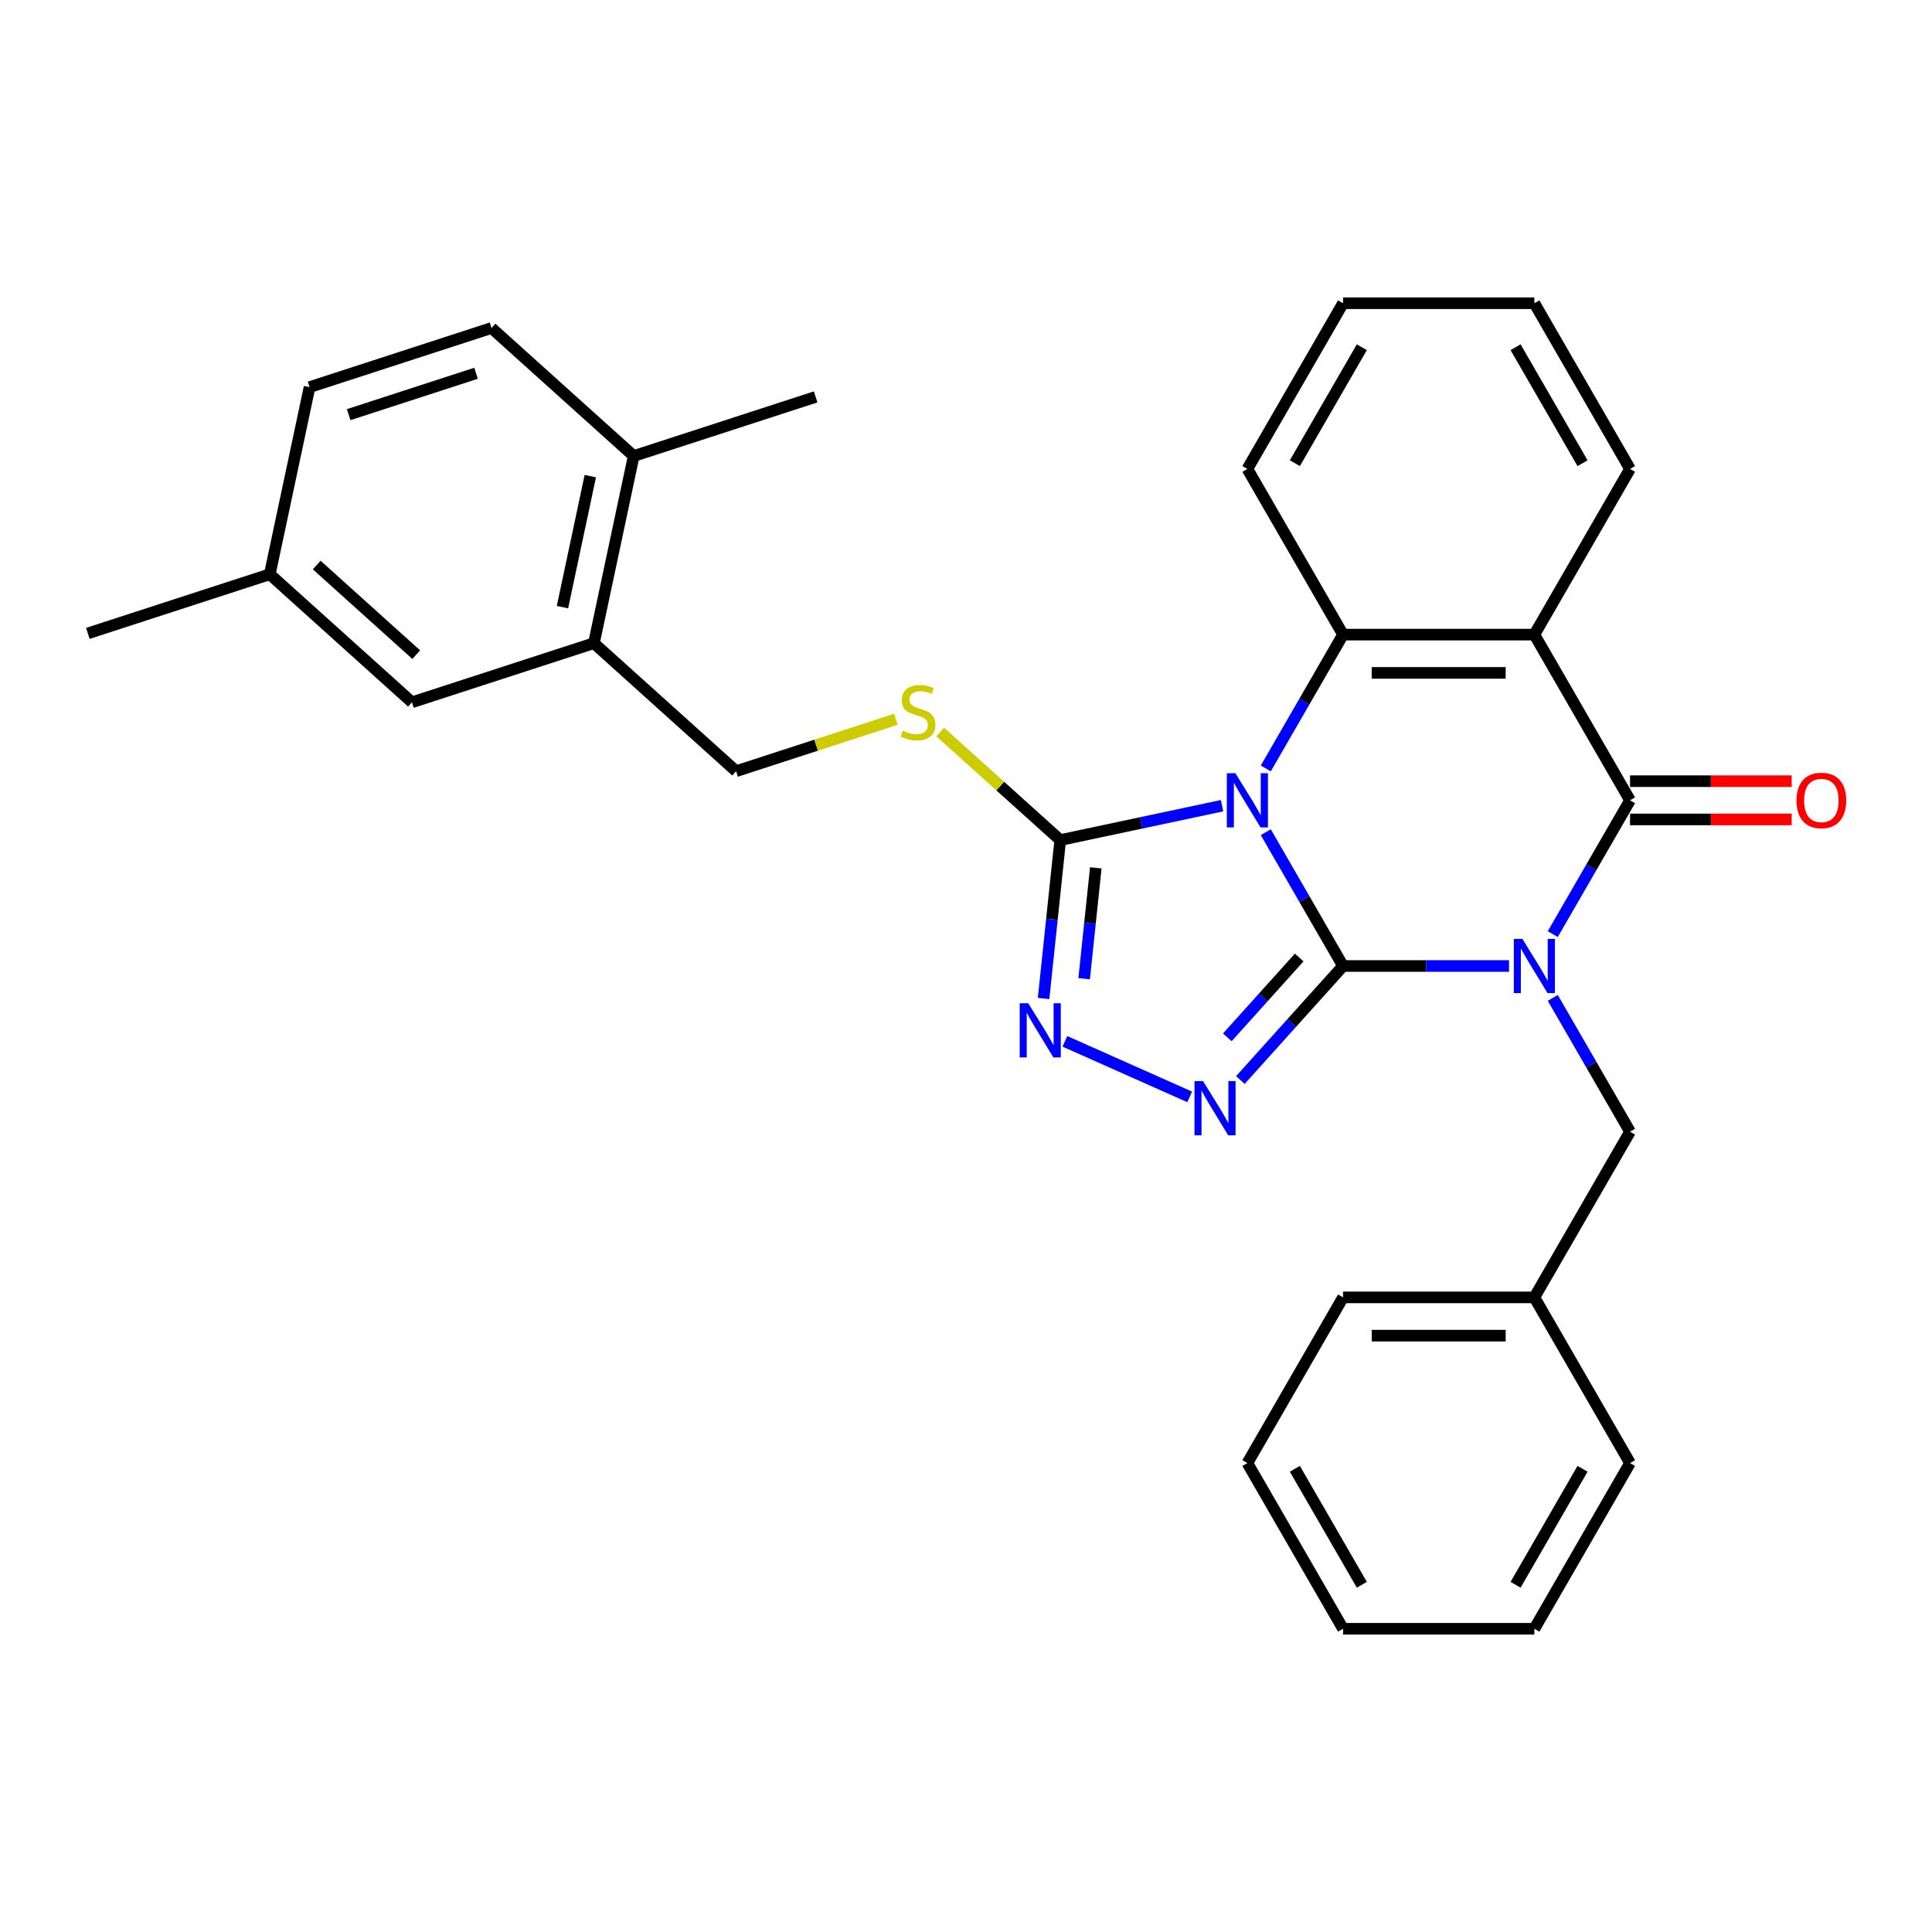 <?xml version='1.0' encoding='iso-8859-1'?>
<svg version='1.1' baseProfile='full'
              xmlns='http://www.w3.org/2000/svg'
                      xmlns:rdkit='http://www.rdkit.org/xml'
                      xmlns:xlink='http://www.w3.org/1999/xlink'
                  xml:space='preserve'
width='1000px' height='1000px' viewBox='0 0 1000 1000'>
<!-- END OF HEADER -->
<rect style='opacity:1.0;fill:#FFFFFF;stroke:none' width='1000' height='1000' x='0' y='0'> </rect>
<path class='bond-0' d='M 695.157,500 L 738.116,500' style='fill:none;fill-rule:evenodd;stroke:#000000;stroke-width:6px;stroke-linecap:butt;stroke-linejoin:miter;stroke-opacity:1' />
<path class='bond-0' d='M 738.116,500 L 781.075,500' style='fill:none;fill-rule:evenodd;stroke:#0000FF;stroke-width:6px;stroke-linecap:butt;stroke-linejoin:miter;stroke-opacity:1' />
<path class='bond-1' d='M 695.157,500 L 675.163,465.368' style='fill:none;fill-rule:evenodd;stroke:#000000;stroke-width:6px;stroke-linecap:butt;stroke-linejoin:miter;stroke-opacity:1' />
<path class='bond-1' d='M 675.163,465.368 L 655.168,430.737' style='fill:none;fill-rule:evenodd;stroke:#0000FF;stroke-width:6px;stroke-linecap:butt;stroke-linejoin:miter;stroke-opacity:1' />
<path class='bond-3' d='M 695.157,500 L 668.582,529.515' style='fill:none;fill-rule:evenodd;stroke:#000000;stroke-width:6px;stroke-linecap:butt;stroke-linejoin:miter;stroke-opacity:1' />
<path class='bond-3' d='M 668.582,529.515 L 642.006,559.031' style='fill:none;fill-rule:evenodd;stroke:#0000FF;stroke-width:6px;stroke-linecap:butt;stroke-linejoin:miter;stroke-opacity:1' />
<path class='bond-3' d='M 672.466,495.602 L 653.863,516.263' style='fill:none;fill-rule:evenodd;stroke:#000000;stroke-width:6px;stroke-linecap:butt;stroke-linejoin:miter;stroke-opacity:1' />
<path class='bond-3' d='M 653.863,516.263 L 635.26,536.924' style='fill:none;fill-rule:evenodd;stroke:#0000FF;stroke-width:6px;stroke-linecap:butt;stroke-linejoin:miter;stroke-opacity:1' />
<path class='bond-2' d='M 803.711,483.502 L 823.706,448.87' style='fill:none;fill-rule:evenodd;stroke:#0000FF;stroke-width:6px;stroke-linecap:butt;stroke-linejoin:miter;stroke-opacity:1' />
<path class='bond-2' d='M 823.706,448.87 L 843.701,414.239' style='fill:none;fill-rule:evenodd;stroke:#000000;stroke-width:6px;stroke-linecap:butt;stroke-linejoin:miter;stroke-opacity:1' />
<path class='bond-8' d='M 803.711,516.498 L 823.706,551.13' style='fill:none;fill-rule:evenodd;stroke:#0000FF;stroke-width:6px;stroke-linecap:butt;stroke-linejoin:miter;stroke-opacity:1' />
<path class='bond-8' d='M 823.706,551.13 L 843.701,585.761' style='fill:none;fill-rule:evenodd;stroke:#000000;stroke-width:6px;stroke-linecap:butt;stroke-linejoin:miter;stroke-opacity:1' />
<path class='bond-5' d='M 655.168,397.74 L 675.163,363.109' style='fill:none;fill-rule:evenodd;stroke:#0000FF;stroke-width:6px;stroke-linecap:butt;stroke-linejoin:miter;stroke-opacity:1' />
<path class='bond-5' d='M 675.163,363.109 L 695.157,328.477' style='fill:none;fill-rule:evenodd;stroke:#000000;stroke-width:6px;stroke-linecap:butt;stroke-linejoin:miter;stroke-opacity:1' />
<path class='bond-6' d='M 632.532,417.026 L 590.655,425.927' style='fill:none;fill-rule:evenodd;stroke:#0000FF;stroke-width:6px;stroke-linecap:butt;stroke-linejoin:miter;stroke-opacity:1' />
<path class='bond-6' d='M 590.655,425.927 L 548.778,434.828' style='fill:none;fill-rule:evenodd;stroke:#000000;stroke-width:6px;stroke-linecap:butt;stroke-linejoin:miter;stroke-opacity:1' />
<path class='bond-11' d='M 843.701,424.141 L 885.54,424.141' style='fill:none;fill-rule:evenodd;stroke:#000000;stroke-width:6px;stroke-linecap:butt;stroke-linejoin:miter;stroke-opacity:1' />
<path class='bond-11' d='M 885.54,424.141 L 927.38,424.141' style='fill:none;fill-rule:evenodd;stroke:#FF0000;stroke-width:6px;stroke-linecap:butt;stroke-linejoin:miter;stroke-opacity:1' />
<path class='bond-11' d='M 843.701,404.336 L 885.54,404.336' style='fill:none;fill-rule:evenodd;stroke:#000000;stroke-width:6px;stroke-linecap:butt;stroke-linejoin:miter;stroke-opacity:1' />
<path class='bond-11' d='M 885.54,404.336 L 927.38,404.336' style='fill:none;fill-rule:evenodd;stroke:#FF0000;stroke-width:6px;stroke-linecap:butt;stroke-linejoin:miter;stroke-opacity:1' />
<path class='bond-31' d='M 843.701,414.239 L 794.186,328.477' style='fill:none;fill-rule:evenodd;stroke:#000000;stroke-width:6px;stroke-linecap:butt;stroke-linejoin:miter;stroke-opacity:1' />
<path class='bond-7' d='M 615.783,567.755 L 551.18,538.992' style='fill:none;fill-rule:evenodd;stroke:#0000FF;stroke-width:6px;stroke-linecap:butt;stroke-linejoin:miter;stroke-opacity:1' />
<path class='bond-4' d='M 794.186,328.477 L 695.157,328.477' style='fill:none;fill-rule:evenodd;stroke:#000000;stroke-width:6px;stroke-linecap:butt;stroke-linejoin:miter;stroke-opacity:1' />
<path class='bond-4' d='M 779.332,348.283 L 710.012,348.283' style='fill:none;fill-rule:evenodd;stroke:#000000;stroke-width:6px;stroke-linecap:butt;stroke-linejoin:miter;stroke-opacity:1' />
<path class='bond-16' d='M 794.186,328.477 L 843.701,242.716' style='fill:none;fill-rule:evenodd;stroke:#000000;stroke-width:6px;stroke-linecap:butt;stroke-linejoin:miter;stroke-opacity:1' />
<path class='bond-18' d='M 695.157,328.477 L 645.643,242.716' style='fill:none;fill-rule:evenodd;stroke:#000000;stroke-width:6px;stroke-linecap:butt;stroke-linejoin:miter;stroke-opacity:1' />
<path class='bond-9' d='M 548.778,434.828 L 517.716,406.859' style='fill:none;fill-rule:evenodd;stroke:#000000;stroke-width:6px;stroke-linecap:butt;stroke-linejoin:miter;stroke-opacity:1' />
<path class='bond-9' d='M 517.716,406.859 L 486.653,378.89' style='fill:none;fill-rule:evenodd;stroke:#CCCC00;stroke-width:6px;stroke-linecap:butt;stroke-linejoin:miter;stroke-opacity:1' />
<path class='bond-30' d='M 548.778,434.828 L 544.47,475.822' style='fill:none;fill-rule:evenodd;stroke:#000000;stroke-width:6px;stroke-linecap:butt;stroke-linejoin:miter;stroke-opacity:1' />
<path class='bond-30' d='M 544.47,475.822 L 540.161,516.816' style='fill:none;fill-rule:evenodd;stroke:#0000FF;stroke-width:6px;stroke-linecap:butt;stroke-linejoin:miter;stroke-opacity:1' />
<path class='bond-30' d='M 567.183,449.196 L 564.167,477.892' style='fill:none;fill-rule:evenodd;stroke:#000000;stroke-width:6px;stroke-linecap:butt;stroke-linejoin:miter;stroke-opacity:1' />
<path class='bond-30' d='M 564.167,477.892 L 561.151,506.588' style='fill:none;fill-rule:evenodd;stroke:#0000FF;stroke-width:6px;stroke-linecap:butt;stroke-linejoin:miter;stroke-opacity:1' />
<path class='bond-19' d='M 843.701,585.761 L 794.186,671.523' style='fill:none;fill-rule:evenodd;stroke:#000000;stroke-width:6px;stroke-linecap:butt;stroke-linejoin:miter;stroke-opacity:1' />
<path class='bond-12' d='M 463.718,372.291 L 422.361,385.728' style='fill:none;fill-rule:evenodd;stroke:#CCCC00;stroke-width:6px;stroke-linecap:butt;stroke-linejoin:miter;stroke-opacity:1' />
<path class='bond-12' d='M 422.361,385.728 L 381.004,399.166' style='fill:none;fill-rule:evenodd;stroke:#000000;stroke-width:6px;stroke-linecap:butt;stroke-linejoin:miter;stroke-opacity:1' />
<path class='bond-10' d='M 307.411,332.903 L 381.004,399.166' style='fill:none;fill-rule:evenodd;stroke:#000000;stroke-width:6px;stroke-linecap:butt;stroke-linejoin:miter;stroke-opacity:1' />
<path class='bond-13' d='M 307.411,332.903 L 328,236.038' style='fill:none;fill-rule:evenodd;stroke:#000000;stroke-width:6px;stroke-linecap:butt;stroke-linejoin:miter;stroke-opacity:1' />
<path class='bond-13' d='M 291.127,314.256 L 305.539,246.45' style='fill:none;fill-rule:evenodd;stroke:#000000;stroke-width:6px;stroke-linecap:butt;stroke-linejoin:miter;stroke-opacity:1' />
<path class='bond-14' d='M 307.411,332.903 L 213.229,363.505' style='fill:none;fill-rule:evenodd;stroke:#000000;stroke-width:6px;stroke-linecap:butt;stroke-linejoin:miter;stroke-opacity:1' />
<path class='bond-15' d='M 328,236.038 L 254.408,169.775' style='fill:none;fill-rule:evenodd;stroke:#000000;stroke-width:6px;stroke-linecap:butt;stroke-linejoin:miter;stroke-opacity:1' />
<path class='bond-21' d='M 328,236.038 L 422.182,205.437' style='fill:none;fill-rule:evenodd;stroke:#000000;stroke-width:6px;stroke-linecap:butt;stroke-linejoin:miter;stroke-opacity:1' />
<path class='bond-17' d='M 213.229,363.505 L 139.636,297.241' style='fill:none;fill-rule:evenodd;stroke:#000000;stroke-width:6px;stroke-linecap:butt;stroke-linejoin:miter;stroke-opacity:1' />
<path class='bond-17' d='M 215.443,338.847 L 163.928,292.462' style='fill:none;fill-rule:evenodd;stroke:#000000;stroke-width:6px;stroke-linecap:butt;stroke-linejoin:miter;stroke-opacity:1' />
<path class='bond-34' d='M 254.408,169.775 L 160.226,200.377' style='fill:none;fill-rule:evenodd;stroke:#000000;stroke-width:6px;stroke-linecap:butt;stroke-linejoin:miter;stroke-opacity:1' />
<path class='bond-34' d='M 246.401,193.202 L 180.473,214.623' style='fill:none;fill-rule:evenodd;stroke:#000000;stroke-width:6px;stroke-linecap:butt;stroke-linejoin:miter;stroke-opacity:1' />
<path class='bond-25' d='M 843.701,242.716 L 794.186,156.954' style='fill:none;fill-rule:evenodd;stroke:#000000;stroke-width:6px;stroke-linecap:butt;stroke-linejoin:miter;stroke-opacity:1' />
<path class='bond-25' d='M 819.121,239.754 L 784.461,179.722' style='fill:none;fill-rule:evenodd;stroke:#000000;stroke-width:6px;stroke-linecap:butt;stroke-linejoin:miter;stroke-opacity:1' />
<path class='bond-20' d='M 139.636,297.241 L 160.226,200.377' style='fill:none;fill-rule:evenodd;stroke:#000000;stroke-width:6px;stroke-linecap:butt;stroke-linejoin:miter;stroke-opacity:1' />
<path class='bond-22' d='M 139.636,297.241 L 45.455,327.843' style='fill:none;fill-rule:evenodd;stroke:#000000;stroke-width:6px;stroke-linecap:butt;stroke-linejoin:miter;stroke-opacity:1' />
<path class='bond-26' d='M 645.643,242.716 L 695.157,156.954' style='fill:none;fill-rule:evenodd;stroke:#000000;stroke-width:6px;stroke-linecap:butt;stroke-linejoin:miter;stroke-opacity:1' />
<path class='bond-26' d='M 670.222,239.754 L 704.883,179.722' style='fill:none;fill-rule:evenodd;stroke:#000000;stroke-width:6px;stroke-linecap:butt;stroke-linejoin:miter;stroke-opacity:1' />
<path class='bond-23' d='M 794.186,671.523 L 695.157,671.523' style='fill:none;fill-rule:evenodd;stroke:#000000;stroke-width:6px;stroke-linecap:butt;stroke-linejoin:miter;stroke-opacity:1' />
<path class='bond-23' d='M 779.332,691.329 L 710.012,691.329' style='fill:none;fill-rule:evenodd;stroke:#000000;stroke-width:6px;stroke-linecap:butt;stroke-linejoin:miter;stroke-opacity:1' />
<path class='bond-24' d='M 794.186,671.523 L 843.701,757.284' style='fill:none;fill-rule:evenodd;stroke:#000000;stroke-width:6px;stroke-linecap:butt;stroke-linejoin:miter;stroke-opacity:1' />
<path class='bond-28' d='M 695.157,671.523 L 645.643,757.284' style='fill:none;fill-rule:evenodd;stroke:#000000;stroke-width:6px;stroke-linecap:butt;stroke-linejoin:miter;stroke-opacity:1' />
<path class='bond-27' d='M 843.701,757.284 L 794.186,843.046' style='fill:none;fill-rule:evenodd;stroke:#000000;stroke-width:6px;stroke-linecap:butt;stroke-linejoin:miter;stroke-opacity:1' />
<path class='bond-27' d='M 819.121,760.246 L 784.461,820.278' style='fill:none;fill-rule:evenodd;stroke:#000000;stroke-width:6px;stroke-linecap:butt;stroke-linejoin:miter;stroke-opacity:1' />
<path class='bond-32' d='M 794.186,156.954 L 695.157,156.954' style='fill:none;fill-rule:evenodd;stroke:#000000;stroke-width:6px;stroke-linecap:butt;stroke-linejoin:miter;stroke-opacity:1' />
<path class='bond-29' d='M 794.186,843.046 L 695.157,843.046' style='fill:none;fill-rule:evenodd;stroke:#000000;stroke-width:6px;stroke-linecap:butt;stroke-linejoin:miter;stroke-opacity:1' />
<path class='bond-33' d='M 645.643,757.284 L 695.157,843.046' style='fill:none;fill-rule:evenodd;stroke:#000000;stroke-width:6px;stroke-linecap:butt;stroke-linejoin:miter;stroke-opacity:1' />
<path class='bond-33' d='M 670.222,760.246 L 704.883,820.278' style='fill:none;fill-rule:evenodd;stroke:#000000;stroke-width:6px;stroke-linecap:butt;stroke-linejoin:miter;stroke-opacity:1' />
<path  class='atom-1' d='M 787.987 485.978
L 797.177 500.832
Q 798.088 502.297, 799.554 504.951
Q 801.019 507.605, 801.098 507.764
L 801.098 485.978
L 804.822 485.978
L 804.822 514.022
L 800.98 514.022
L 791.116 497.782
Q 789.968 495.88, 788.74 493.702
Q 787.551 491.523, 787.195 490.85
L 787.195 514.022
L 783.55 514.022
L 783.55 485.978
L 787.987 485.978
' fill='#0000FF'/>
<path  class='atom-2' d='M 639.444 400.216
L 648.634 415.07
Q 649.545 416.536, 651.01 419.19
Q 652.476 421.844, 652.555 422.002
L 652.555 400.216
L 656.279 400.216
L 656.279 428.261
L 652.436 428.261
L 642.573 412.02
Q 641.424 410.119, 640.196 407.94
Q 639.008 405.762, 638.652 405.088
L 638.652 428.261
L 635.007 428.261
L 635.007 400.216
L 639.444 400.216
' fill='#0000FF'/>
<path  class='atom-4' d='M 622.695 559.57
L 631.885 574.425
Q 632.796 575.89, 634.262 578.544
Q 635.727 581.198, 635.806 581.357
L 635.806 559.57
L 639.53 559.57
L 639.53 587.615
L 635.688 587.615
L 625.824 571.374
Q 624.676 569.473, 623.448 567.294
Q 622.259 565.116, 621.903 564.442
L 621.903 587.615
L 618.259 587.615
L 618.259 559.57
L 622.695 559.57
' fill='#0000FF'/>
<path  class='atom-8' d='M 532.228 519.292
L 541.418 534.146
Q 542.329 535.612, 543.794 538.266
Q 545.26 540.919, 545.339 541.078
L 545.339 519.292
L 549.063 519.292
L 549.063 547.337
L 545.22 547.337
L 535.357 531.096
Q 534.208 529.194, 532.98 527.016
Q 531.792 524.837, 531.436 524.164
L 531.436 547.337
L 527.791 547.337
L 527.791 519.292
L 532.228 519.292
' fill='#0000FF'/>
<path  class='atom-10' d='M 467.263 378.19
Q 467.58 378.309, 468.887 378.864
Q 470.195 379.418, 471.621 379.775
Q 473.086 380.092, 474.512 380.092
Q 477.166 380.092, 478.711 378.824
Q 480.256 377.517, 480.256 375.259
Q 480.256 373.714, 479.464 372.764
Q 478.711 371.813, 477.523 371.298
Q 476.334 370.783, 474.354 370.189
Q 471.858 369.436, 470.353 368.723
Q 468.887 368.01, 467.818 366.505
Q 466.788 365, 466.788 362.465
Q 466.788 358.939, 469.165 356.76
Q 471.581 354.582, 476.334 354.582
Q 479.583 354.582, 483.266 356.127
L 482.355 359.177
Q 478.988 357.79, 476.453 357.79
Q 473.72 357.79, 472.215 358.939
Q 470.71 360.048, 470.749 361.989
Q 470.749 363.494, 471.502 364.405
Q 472.294 365.317, 473.403 365.831
Q 474.552 366.346, 476.453 366.941
Q 478.988 367.733, 480.494 368.525
Q 481.999 369.317, 483.068 370.941
Q 484.177 372.526, 484.177 375.259
Q 484.177 379.141, 481.563 381.24
Q 478.988 383.3, 474.671 383.3
Q 472.175 383.3, 470.274 382.746
Q 468.412 382.231, 466.194 381.32
L 467.263 378.19
' fill='#CCCC00'/>
<path  class='atom-12' d='M 929.856 414.318
Q 929.856 407.584, 933.183 403.821
Q 936.51 400.058, 942.729 400.058
Q 948.948 400.058, 952.276 403.821
Q 955.603 407.584, 955.603 414.318
Q 955.603 421.131, 952.236 425.013
Q 948.869 428.855, 942.729 428.855
Q 936.55 428.855, 933.183 425.013
Q 929.856 421.171, 929.856 414.318
M 942.729 425.686
Q 947.007 425.686, 949.305 422.834
Q 951.642 419.943, 951.642 414.318
Q 951.642 408.812, 949.305 406.039
Q 947.007 403.227, 942.729 403.227
Q 938.451 403.227, 936.114 405.999
Q 933.817 408.772, 933.817 414.318
Q 933.817 419.982, 936.114 422.834
Q 938.451 425.686, 942.729 425.686
' fill='#FF0000'/>
</svg>
